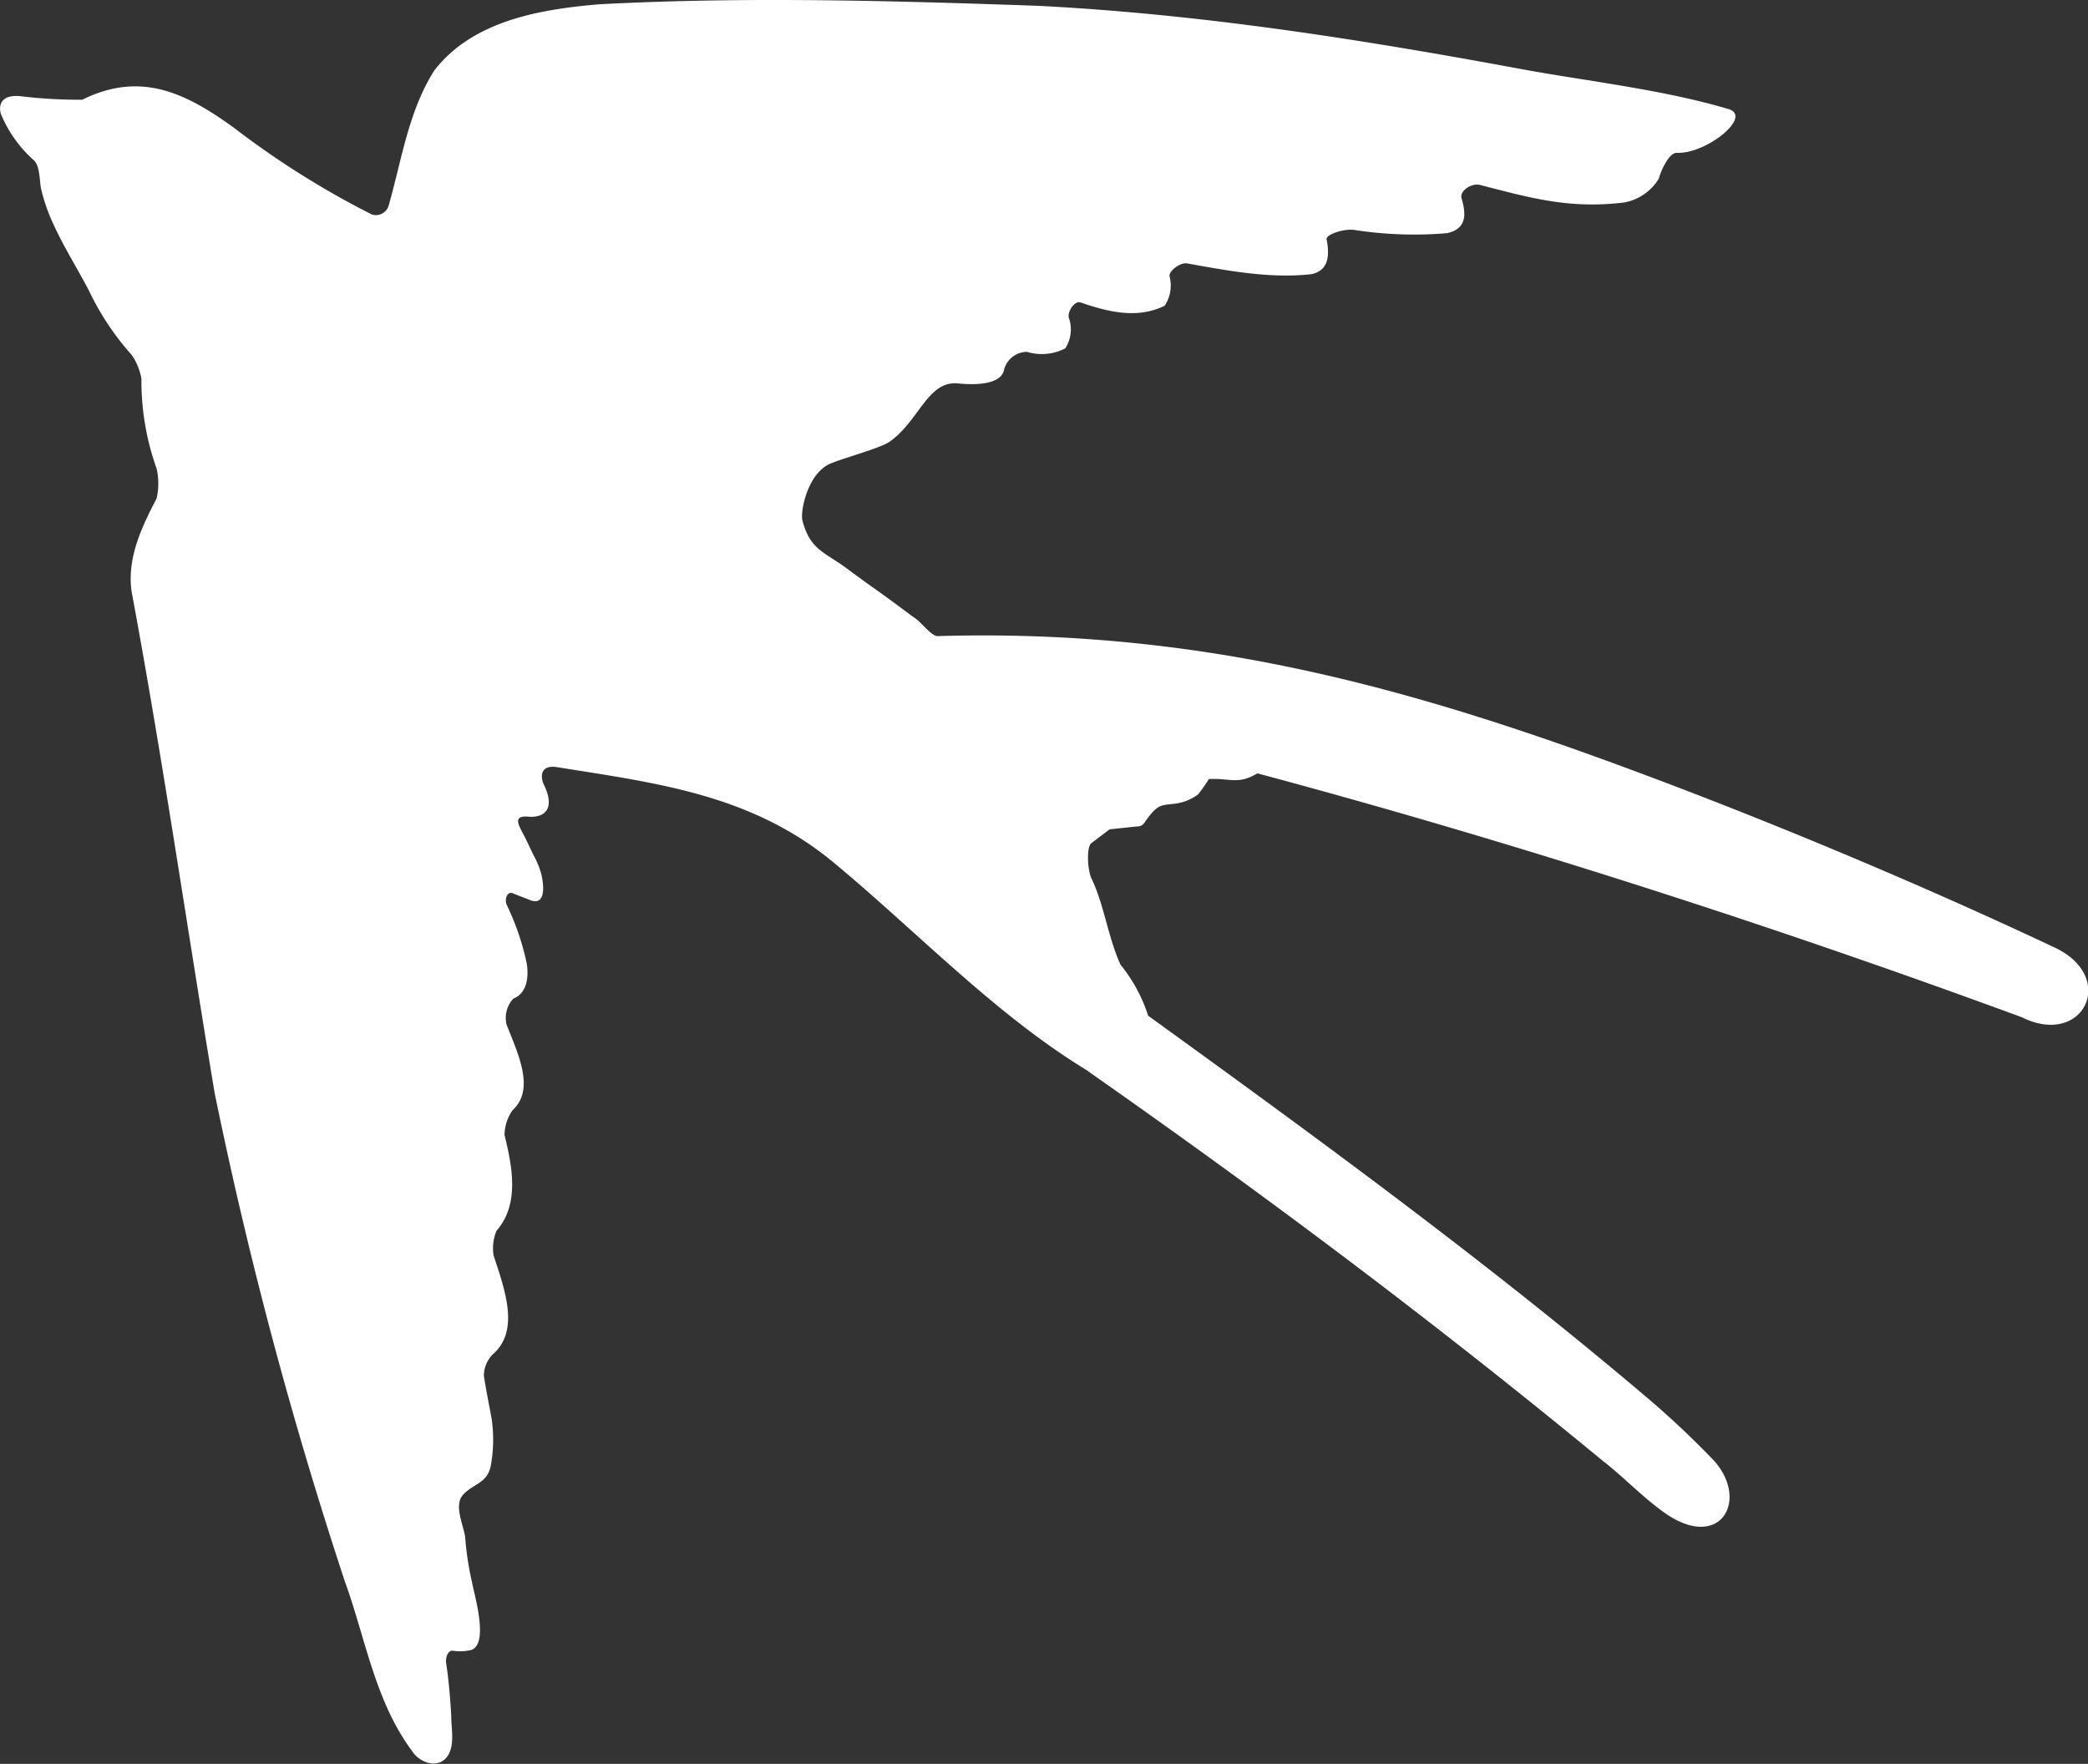 <svg xmlns="http://www.w3.org/2000/svg" viewBox="0 0 179.82 151.9"><rect x="0" y="0" width="179.82" height="151.9" fill="#333333" stroke="none"/><defs><style>.cls-1{fill:#fff;}</style></defs><title>paki_vol_3_2_tsu</title><g id="レイヤー_2" data-name="レイヤー 2"><g id="レイヤー_2-2" data-name="レイヤー 2"><path class="cls-1" d="M37.41,6.06C40.72,1.78,46.52.8,51.59.37,64.18-.3,76.79.06,89.38.5c14,.71,27.91,2.9,41.69,5.46,5.74,1.05,12.2,1.76,17.81,3.44,2.08.64-1.94,3.88-4.47,3.76-.75,0-1.43,1.74-1.55,2.22a4.41,4.41,0,0,1-3,2.06c-4.61.55-7.86-.33-12.38-1.51-.75-.2-1.8.51-1.61,1.15.39,1.31.49,2.62-1.25,3a33.71,33.71,0,0,1-8-.28c-.89-.12-2.46.39-2.37.82.25,1.28.24,2.71-1.37,3-3.58.38-7.14-.31-10.67-.94-.54-.09-1.55.63-1.49,1.11a3.12,3.12,0,0,1-.42,2.54c-2.37,1.17-4.9.52-7.26-.29-.45-.15-1.1.7-1,1.3A3,3,0,0,1,91.74,30a4.4,4.4,0,0,1-3.3.3,2.06,2.06,0,0,0-1.95,1.47c-.2,1.27-2.15,1.43-4,1.25-2.59-.25-3.34,3.22-5.85,5-.86.62-4.4,1.52-5.33,2-1.84,1-2.38,4.08-2.21,4.78.66,2.59,1.93,2.72,4,4.28,1.27.95,2.57,1.85,3.85,2.79.66.48,1.32,1,2,1.47.39.3,1.32,1.46,1.79,1.44,22.86-.67,41.13,4.55,60.84,11.92,11.56,4.32,24.2,9.63,35.37,14.9,5.46,2.57,2.46,8.64-2.84,6-21.23-7.82-43.94-15.15-65.82-21-1.72,1-2.26.4-4.18.49a14,14,0,0,1-.92,1.31,4.11,4.11,0,0,1-1.56.73c-.53.14-1.16.1-1.66.28s-1,.84-1.39,1.41a.72.72,0,0,1-.65.35l-2.37.25L94,72.6c-.45.33-.35,2.31,0,3.05,1.11,2.33,1.42,5.06,2.5,7.43a13.47,13.47,0,0,1,2.38,4.39c14.53,10.51,29.06,21.11,42.75,32.71a77.6,77.6,0,0,1,6,5.63c3.05,3.44.48,7.85-4.3,4.45-1.9-1.35-3.43-3-5.24-4.41-14.7-12.11-29-22.82-44.6-33.75-7.82-4.77-14.66-12-21.72-17.84S56.62,67.45,48,66.07c-1.62-.26-1.42,1-1.15,1.52,1.08,2.26-.17,2.84-1.33,2.74-1.55-.14-.73.9-.25,1.9.33.68.62,1.3.7,1.46a7.24,7.24,0,0,1,.67,1.67c.36,1.73,0,2.56-1,2.15-.49-.2-1-.38-1.47-.58s-.75.47-.53,1A22.13,22.13,0,0,1,45.37,83c.13.86.16,2.47-1.16,3a2.44,2.44,0,0,0-.59,2.22c1,2.55,2.48,5.59.53,7.38a3.78,3.78,0,0,0-.7,2.14c.7,2.84,1.28,6-.69,8.25a3.89,3.89,0,0,0-.25,2.13c.94,2.89,2.3,6.48-.08,8.52a2.67,2.67,0,0,0-.76,1.83c.21,1.4.65,3.5.69,3.85a12.48,12.48,0,0,1-.1,3.94c-.31,1.48-1.48,1.51-2.35,2.43s0,2.6.15,3.68a25.83,25.83,0,0,0,.59,3.89c.17,1,1.49,5.29-.06,5.83a4.1,4.1,0,0,1-1.63.06c-.34,0-.64.47-.52,1.22.26,1.58.41,4.1.42,4.41,0,1.06.31,2.4-.26,3.36-.75,1.26-2.45.72-3.12-.36-3.18-4.26-4-9.69-5.78-14.59A371.34,371.34,0,0,1,18.48,94.1C16.08,79.71,14,65.26,11.33,50.92c-.4-2.89.88-5.54,2.16-8a5.85,5.85,0,0,0,0-2.56,22.45,22.45,0,0,1-1.31-7.76,5.4,5.4,0,0,0-.81-2,23.43,23.43,0,0,1-3.68-5.51c-1-1.93-2.16-3.75-3.06-5.72a15.24,15.24,0,0,1-1.09-3.11c-.15-.69-.08-2-.65-2.48A10.89,10.89,0,0,1,.13,9.94c-.2-.4-.42-1.84,1.6-1.66a42.54,42.54,0,0,0,5.35.31c5.07-2.52,9-.55,13.14,2.47A75.39,75.39,0,0,0,32,18.46a1.14,1.14,0,0,0,1.47-.75C34.6,13.76,35.18,9.56,37.41,6.06Z"/></g></g></svg>